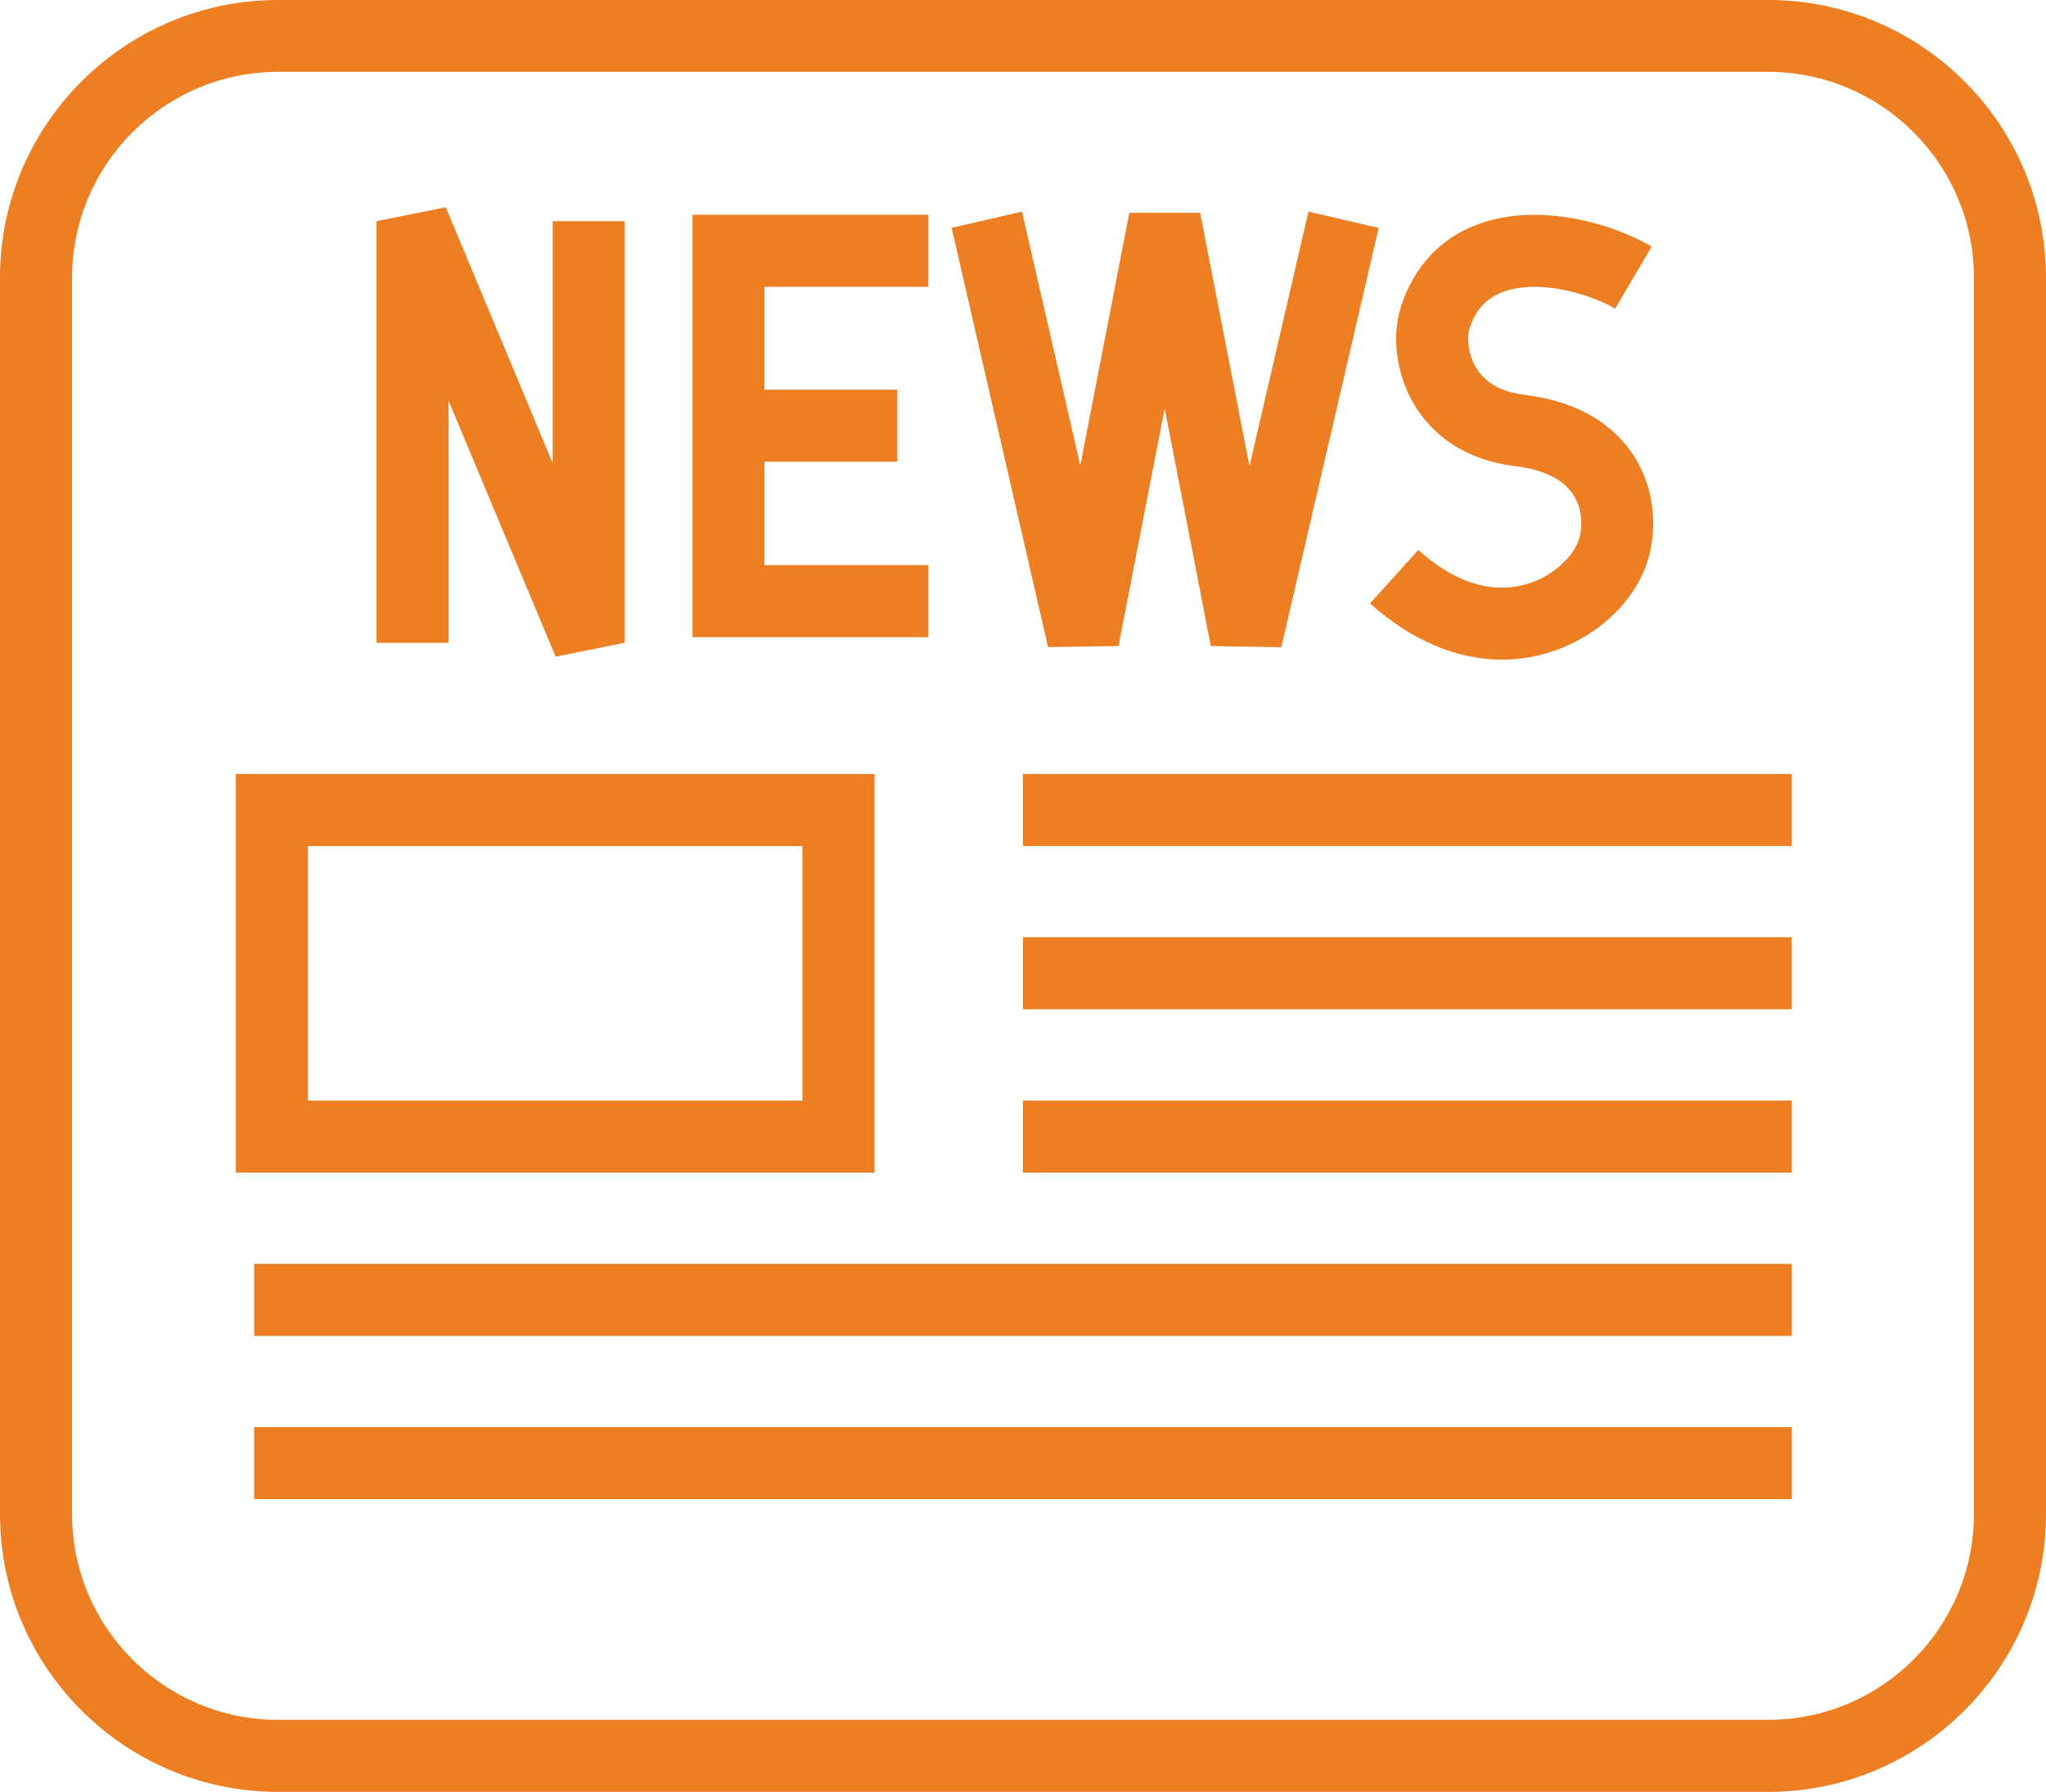 <?xml version="1.0" encoding="UTF-8"?>
<svg xmlns="http://www.w3.org/2000/svg" id="Ebene_1" width="40" height="35.038" viewBox="0 0 40 35.038">
  <defs>
    <style>
      .cls-1 {
        fill: #ed7e22;
      }
    </style>
  </defs>
  <path class="cls-1" d="M34.569,0H5.435C2.437,0,0,2.437,0,5.431v24.176c0,2.995,2.437,5.431,5.435,5.431h29.134c2.995,0,5.431-2.437,5.431-5.431V5.431c0-2.995-2.436-5.431-5.431-5.431ZM38.591,29.607c0,2.219-1.807,4.022-4.022,4.022H5.435c-2.219,0-4.026-1.804-4.026-4.022V5.431C1.409,3.213,3.216,1.405,5.435,1.405h29.134c2.215,0,4.022,1.807,4.022,4.026v24.176Z"></path>
  <path class="cls-1" d="M17.097,15.134H4.611v7.796h12.486v-7.796ZM15.688,21.521H6.02v-4.979h9.668v4.979Z"></path>
  <rect class="cls-1" x="4.969" y="27.905" width="30.063" height="1.409"></rect>
  <rect class="cls-1" x="4.969" y="24.713" width="30.063" height="1.409"></rect>
  <rect class="cls-1" x="20" y="21.521" width="15.031" height="1.409"></rect>
  <rect class="cls-1" x="20" y="18.326" width="15.031" height="1.409"></rect>
  <rect class="cls-1" x="20" y="15.134" width="15.031" height="1.409"></rect>
  <path class="cls-1" d="M29.617,9.113c.582.071.973.272,1.164.596.187.316.147.704.071.885-.126.316-.524.718-1.096.851-.657.157-1.358-.085-2.028-.691l-.943,1.045c.8.721,1.695,1.099,2.583,1.099.235,0,.47-.027.704-.082.943-.218,1.759-.881,2.086-1.695.204-.507.282-1.365-.167-2.127-.289-.497-.909-1.12-2.202-1.276-.429-.054-.735-.225-.915-.504-.184-.286-.194-.633-.146-.783.119-.371.327-.599.65-.721.687-.262,1.702.031,2.198.327l.715-1.215c-.861-.504-2.294-.858-3.417-.429-.721.272-1.235.827-1.484,1.603-.197.609-.082,1.382.296,1.977.286.446.851,1.007,1.93,1.14Z"></path>
  <polygon class="cls-1" points="18.149 11.05 14.946 11.05 14.946 9.028 17.543 9.028 17.543 7.62 14.946 7.62 14.946 5.608 18.149 5.608 18.149 4.199 13.538 4.199 13.538 12.459 18.149 12.459 18.149 11.05"></polygon>
  <polygon class="cls-1" points="8.77 7.837 10.863 12.84 12.214 12.568 12.214 4.325 10.805 4.325 10.805 9.056 8.715 4.053 7.361 4.325 7.361 12.568 8.77 12.568 8.77 7.837"></polygon>
  <polygon class="cls-1" points="21.868 12.632 22.77 7.987 23.672 12.632 25.05 12.656 26.953 4.458 25.581 4.138 24.428 9.117 23.464 4.162 22.079 4.162 21.12 9.1 19.98 4.138 18.605 4.455 20.49 12.653 21.868 12.632"></polygon>
</svg>
